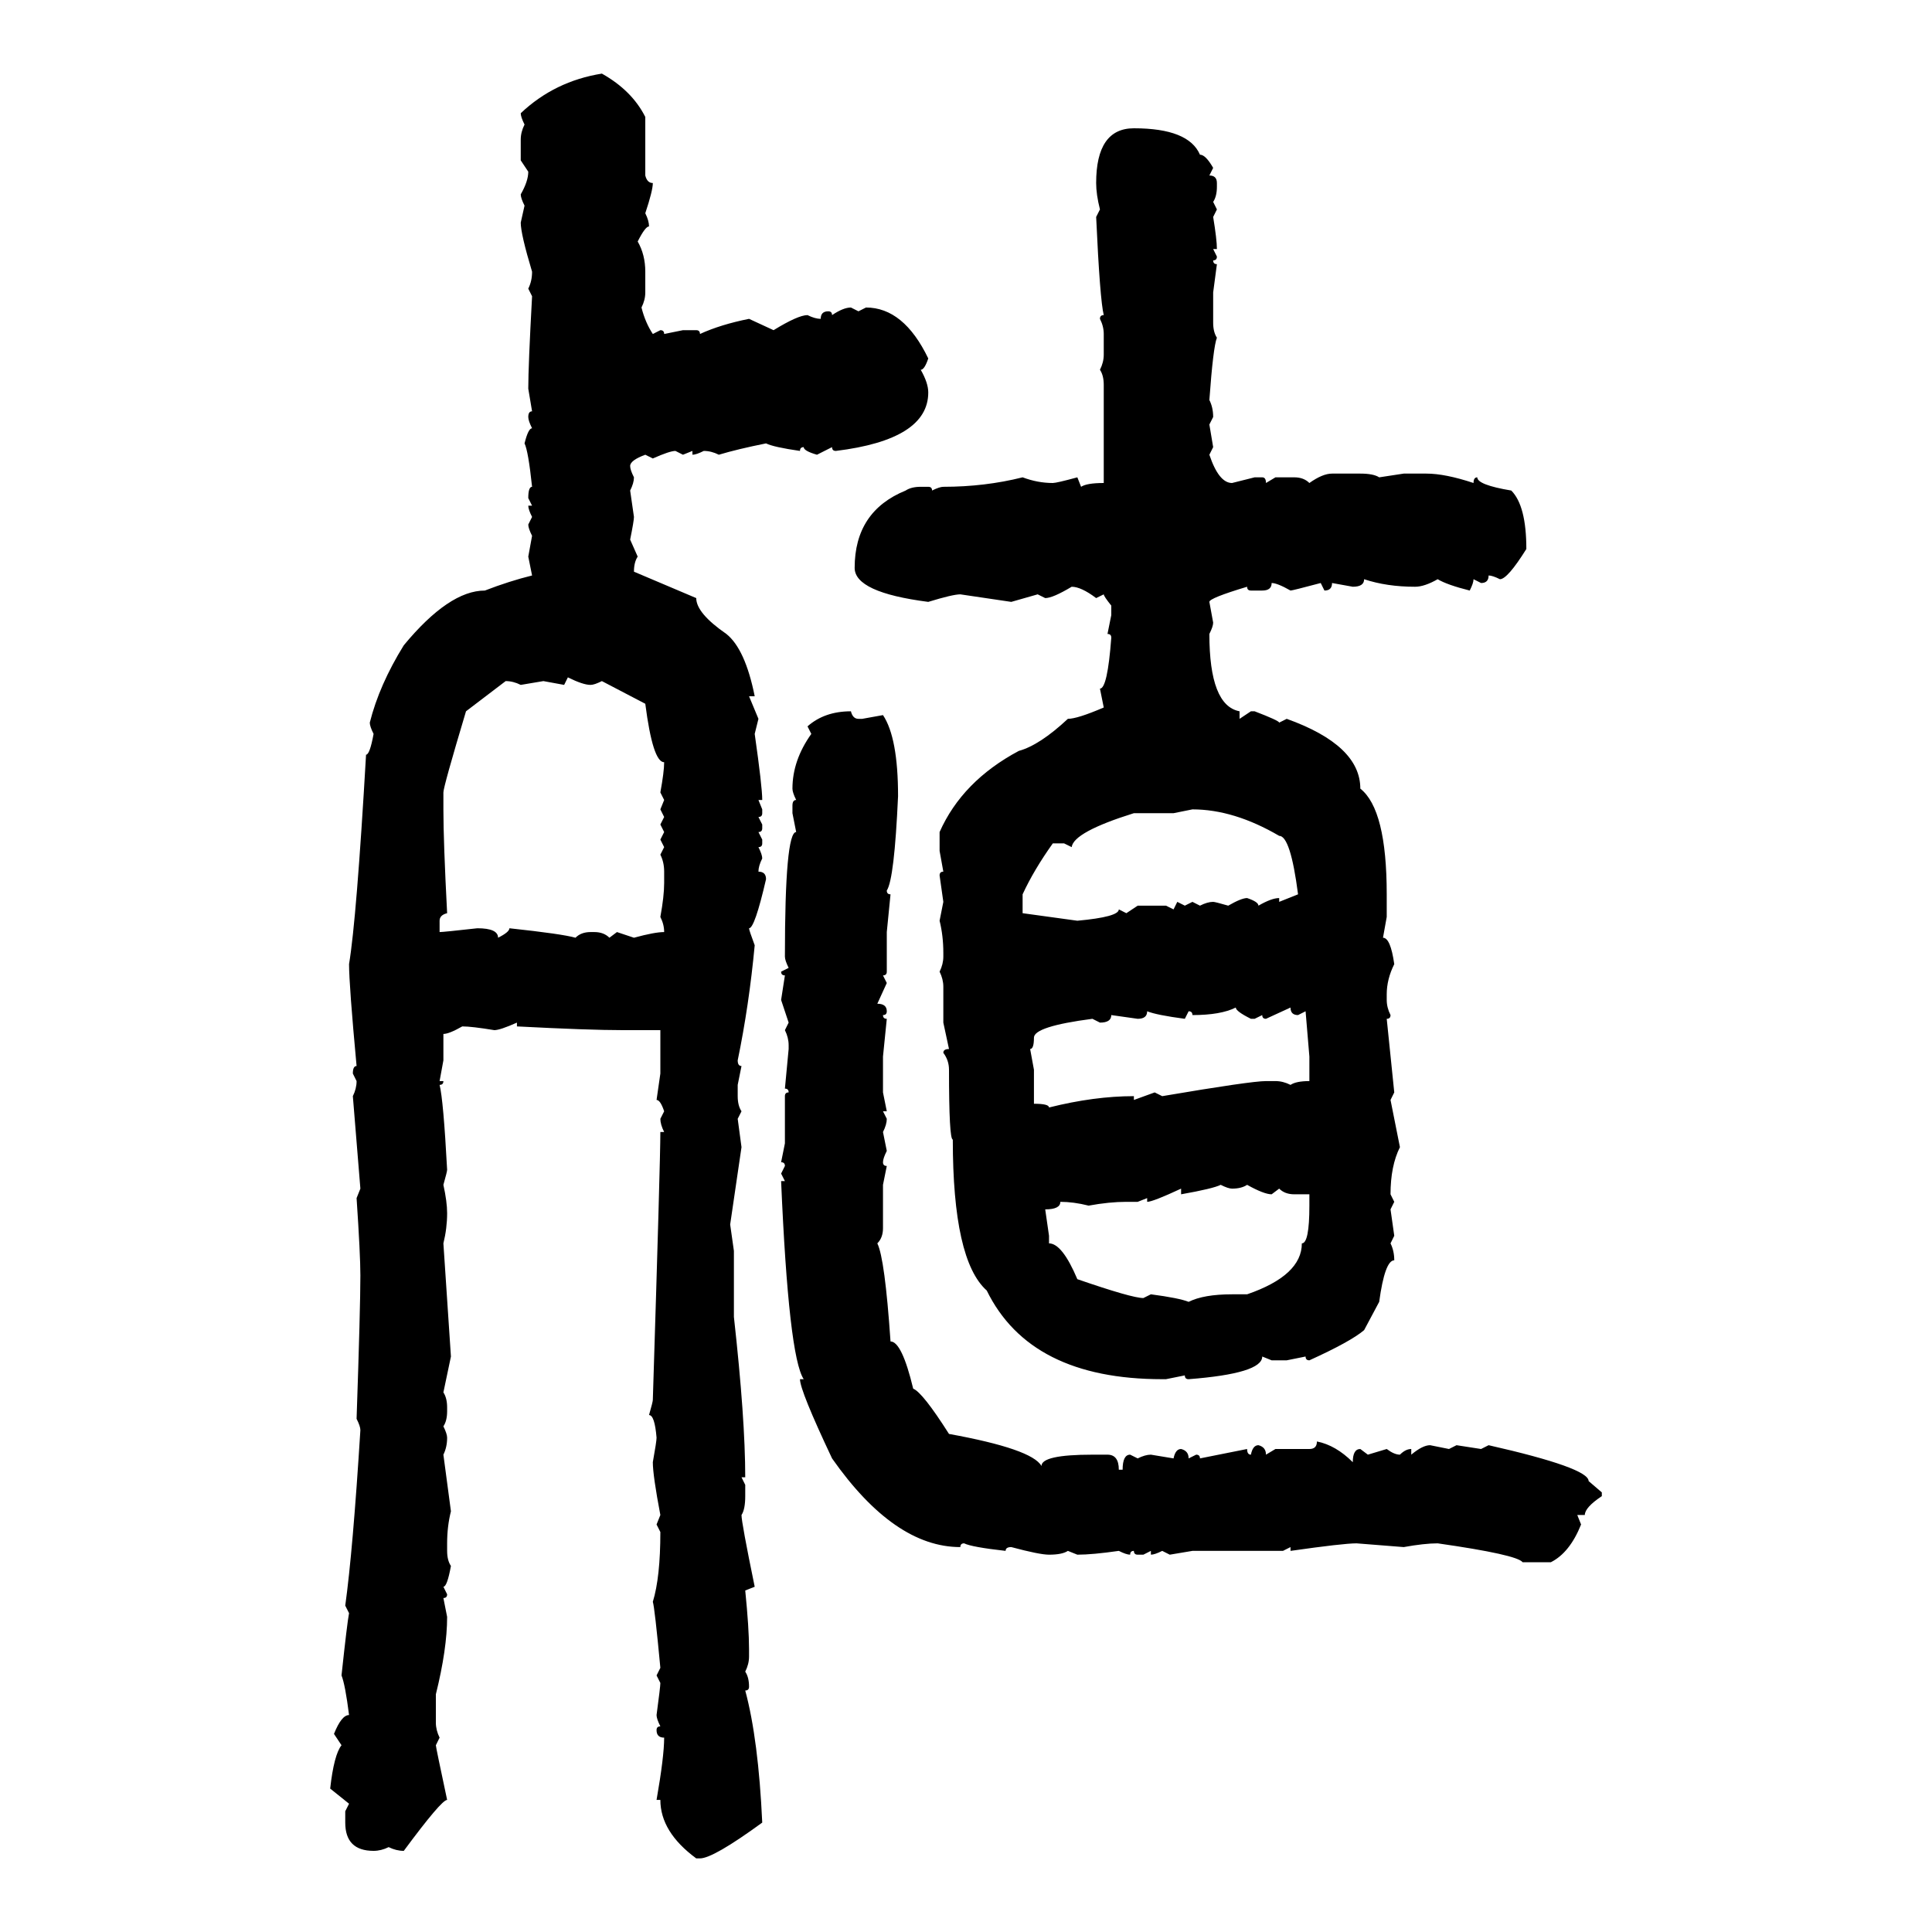 <svg xmlns="http://www.w3.org/2000/svg" xmlns:xlink="http://www.w3.org/1999/xlink" width="300" height="300"><path d="M93.46 11.43L93.46 11.43Q98.14 14.06 100.20 18.16L100.20 18.16L100.20 27.25Q100.49 28.42 101.37 28.42L101.37 28.42Q101.37 29.59 100.20 33.11L100.20 33.11Q100.78 34.28 100.78 35.16L100.78 35.16Q100.20 35.16 99.02 37.50L99.02 37.50Q100.20 39.55 100.20 42.19L100.20 42.19L100.20 45.41Q100.20 46.58 99.61 47.75L99.61 47.75Q100.20 50.10 101.37 51.86L101.37 51.86L102.54 51.27Q103.13 51.27 103.13 51.86L103.13 51.86L106.05 51.27L108.11 51.27Q108.69 51.27 108.69 51.86L108.69 51.86Q111.91 50.39 116.31 49.51L116.31 49.51L120.12 51.27Q123.93 48.93 125.39 48.93L125.39 48.93Q126.56 49.51 127.44 49.51L127.44 49.51Q127.44 48.34 128.61 48.34L128.61 48.34Q129.20 48.34 129.20 48.93L129.20 48.93Q130.96 47.75 132.13 47.75L132.13 47.75L133.30 48.34L134.47 47.75Q140.33 47.75 144.14 55.66L144.14 55.66Q143.55 57.42 142.97 57.42L142.97 57.42Q144.14 59.47 144.14 60.94L144.14 60.94Q144.14 68.26 129.79 70.02L129.79 70.02Q129.20 70.02 129.20 69.43L129.20 69.43L126.86 70.61Q124.80 70.02 124.80 69.43L124.80 69.43Q124.22 69.43 124.22 70.02L124.22 70.02Q120.12 69.43 118.95 68.85L118.95 68.85Q114.55 69.73 111.62 70.61L111.62 70.61Q110.45 70.02 109.28 70.02L109.28 70.02Q108.11 70.61 107.52 70.61L107.52 70.61L107.52 70.02L106.05 70.61L104.88 70.02Q104.00 70.02 101.37 71.19L101.37 71.19L100.20 70.61Q97.85 71.48 97.85 72.36L97.85 72.36Q97.85 72.95 98.44 74.12L98.44 74.12Q98.44 75 97.85 76.17L97.85 76.17L98.44 80.27Q98.44 80.86 97.85 83.79L97.85 83.79L99.02 86.43Q98.44 87.30 98.44 88.77L98.44 88.77L108.11 92.87Q108.11 95.21 112.79 98.44L112.79 98.44Q115.72 100.78 117.19 108.11L117.19 108.11L116.31 108.11L117.77 111.62L117.19 113.96Q118.36 122.17 118.36 124.22L118.36 124.22L117.77 124.22L118.36 125.68L118.36 126.27Q118.36 126.86 117.77 126.86L117.77 126.86L118.36 128.03L118.36 128.61Q118.36 129.20 117.77 129.20L117.77 129.20L118.36 130.37L118.36 130.96Q118.36 131.54 117.77 131.54L117.77 131.54Q118.36 132.71 118.36 133.30L118.36 133.30Q117.77 134.47 117.77 135.35L117.77 135.35Q118.95 135.35 118.95 136.52L118.95 136.52Q117.19 144.14 116.31 144.14L116.31 144.14Q116.31 144.43 117.19 146.78L117.19 146.78Q116.31 156.15 114.55 164.65L114.55 164.65Q114.55 165.53 115.14 165.53L115.14 165.53L114.55 168.46L114.55 170.21Q114.55 171.68 115.14 172.56L115.14 172.56L114.55 173.73L115.14 178.13L113.38 190.14L113.96 194.24L113.96 204.49Q115.72 220.31 115.72 229.39L115.72 229.39L115.14 229.39L115.72 230.57L115.72 232.32Q115.72 234.38 115.14 235.25L115.14 235.25Q115.14 236.43 117.19 246.39L117.19 246.39L115.72 246.97Q116.31 252.83 116.31 256.05L116.31 256.05L116.31 257.23Q116.31 258.40 115.72 259.57L115.72 259.57Q116.31 260.45 116.31 261.91L116.31 261.91Q116.31 262.50 115.72 262.50L115.72 262.50Q117.77 270.12 118.36 283.01L118.36 283.01Q110.74 288.57 108.69 288.57L108.69 288.57L108.11 288.57Q102.54 284.47 102.54 279.49L102.54 279.49L101.95 279.49Q103.13 272.75 103.13 269.82L103.13 269.82Q101.95 269.82 101.95 268.65L101.95 268.65Q101.95 268.07 102.54 268.07L102.54 268.07Q101.95 266.89 101.95 266.31L101.95 266.31Q102.54 261.91 102.54 261.33L102.54 261.33L101.95 260.16L102.54 258.98Q101.66 249.61 101.37 248.73L101.37 248.73Q102.54 244.92 102.54 237.89L102.54 237.89L101.95 236.72L102.54 235.25Q101.37 229.10 101.37 227.05L101.37 227.05Q101.95 223.83 101.95 223.24L101.95 223.24Q101.66 219.73 100.78 219.73L100.78 219.73Q101.37 217.68 101.37 217.38L101.37 217.38Q102.54 180.18 102.54 175.78L102.54 175.78L103.13 175.78Q102.54 174.61 102.54 173.73L102.54 173.73L103.13 172.56Q102.54 170.80 101.95 170.80L101.95 170.80L102.54 166.70L102.54 159.96L96.68 159.96Q91.41 159.96 80.27 159.38L80.27 159.38L80.27 158.79Q77.64 159.96 76.76 159.96L76.76 159.96Q73.24 159.38 71.78 159.38L71.78 159.38Q69.73 160.55 68.85 160.55L68.85 160.55L68.85 164.65L68.26 167.87L68.85 167.87Q68.85 168.46 68.26 168.46L68.26 168.46Q68.85 170.80 69.43 181.64L69.43 181.64Q69.43 181.93 68.85 183.98L68.85 183.98Q69.43 186.62 69.43 188.38L69.43 188.38Q69.43 190.72 68.85 193.07L68.85 193.07L70.02 210.64L68.85 216.21Q69.43 217.09 69.43 218.55L69.43 218.55L69.43 219.14Q69.43 220.61 68.85 221.48L68.85 221.48Q69.43 222.66 69.43 223.24L69.43 223.24Q69.43 224.71 68.85 225.88L68.85 225.88L70.02 234.67Q69.43 237.01 69.43 239.65L69.43 239.65L69.43 240.82Q69.43 242.29 70.02 243.16L70.02 243.16Q69.43 246.39 68.85 246.39L68.85 246.39L69.43 247.56Q69.43 248.14 68.85 248.14L68.85 248.14L69.43 251.07Q69.43 256.05 67.68 263.09L67.68 263.09L67.68 267.48Q67.68 268.65 68.26 269.82L68.26 269.82L67.68 271.00Q67.68 271.29 69.43 279.49L69.43 279.49Q68.55 279.49 62.70 287.40L62.70 287.40Q61.52 287.40 60.35 286.82L60.35 286.82Q59.18 287.40 58.01 287.40L58.01 287.40Q53.61 287.40 53.61 283.01L53.61 283.01L53.61 281.25L54.20 280.08L51.27 277.73Q51.86 272.46 53.03 271.00L53.03 271.00L51.86 269.24Q53.03 266.31 54.20 266.31L54.20 266.31Q53.61 261.62 53.03 260.16L53.03 260.16Q53.91 251.95 54.20 250.49L54.20 250.49L53.61 249.32Q54.79 240.82 55.96 222.07L55.96 222.07Q55.96 221.48 55.37 220.31L55.37 220.31Q55.96 203.03 55.96 198.05L55.96 198.05Q55.96 194.82 55.37 186.04L55.37 186.04L55.96 184.57L54.79 170.21Q55.37 169.04 55.37 167.87L55.37 167.87L54.79 166.70Q54.79 165.53 55.37 165.53L55.37 165.53Q54.20 152.93 54.20 149.71L54.20 149.71Q55.37 142.68 56.84 117.19L56.84 117.19Q57.42 117.19 58.01 113.96L58.01 113.96Q57.42 112.79 57.42 112.21L57.42 112.21Q58.89 106.35 62.70 100.20L62.70 100.20Q69.73 91.70 75.29 91.70L75.29 91.70Q79.10 90.23 82.62 89.36L82.62 89.36L82.03 86.43L82.62 83.20Q82.03 82.03 82.03 81.45L82.03 81.45L82.62 80.27Q82.03 79.10 82.03 78.52L82.03 78.52L82.62 78.52L82.03 77.34Q82.03 75.59 82.62 75.59L82.62 75.59Q82.03 70.02 81.45 68.85L81.45 68.85Q82.03 66.50 82.62 66.50L82.62 66.50Q82.03 65.33 82.03 64.75L82.03 64.75Q82.03 63.87 82.62 63.87L82.62 63.87L82.03 60.35Q82.03 56.84 82.62 46.00L82.62 46.00L82.03 44.82Q82.62 43.65 82.62 42.19L82.62 42.19Q80.86 36.33 80.86 34.57L80.86 34.57L81.45 31.93Q80.86 30.76 80.86 30.18L80.86 30.18Q82.03 28.13 82.03 26.66L82.03 26.66L80.86 24.90L80.86 21.68Q80.86 20.51 81.45 19.34L81.45 19.34Q80.86 18.16 80.86 17.58L80.86 17.58Q86.13 12.60 93.46 11.43ZM176.07 19.92L176.07 19.92Q184.57 19.92 186.33 24.02L186.33 24.02Q187.21 24.02 188.38 26.07L188.38 26.07L187.79 27.25Q188.96 27.25 188.96 28.42L188.96 28.42L188.96 29.00Q188.96 30.47 188.38 31.35L188.38 31.35L188.96 32.52L188.38 33.69Q188.96 37.21 188.96 38.67L188.96 38.67L188.38 38.67L188.96 39.84Q188.96 40.43 188.38 40.43L188.38 40.43Q188.38 41.02 188.96 41.02L188.96 41.02L188.38 45.41L188.38 50.10Q188.38 51.56 188.96 52.44L188.96 52.44Q188.38 53.91 187.79 62.11L187.79 62.11Q188.38 63.28 188.38 64.75L188.38 64.75L187.79 65.92L188.38 69.43L187.79 70.61Q189.26 75 191.31 75L191.31 75L194.82 74.12L196.00 74.12Q196.58 74.12 196.58 75L196.58 75L198.05 74.12L200.98 74.12Q202.44 74.12 203.32 75L203.32 75Q205.37 73.54 206.84 73.54L206.84 73.54L211.23 73.54Q213.28 73.54 214.16 74.12L214.16 74.12L217.97 73.54L221.48 73.54Q224.41 73.54 228.81 75L228.81 75Q228.81 74.12 229.39 74.12L229.39 74.12Q229.39 75.29 234.67 76.17L234.67 76.17Q237.01 78.52 237.01 85.25L237.01 85.25Q234.08 89.94 232.91 89.94L232.91 89.94Q231.74 89.36 231.15 89.36L231.15 89.36Q231.15 90.53 229.98 90.53L229.98 90.53L228.81 89.94Q228.81 90.53 228.22 91.70L228.22 91.70Q224.71 90.82 223.24 89.94L223.24 89.94Q221.19 91.11 219.73 91.11L219.73 91.11Q215.33 91.11 211.82 89.94L211.82 89.94Q211.82 91.11 210.06 91.11L210.06 91.11L206.84 90.53Q206.84 91.70 205.66 91.70L205.66 91.70L205.08 90.53Q200.68 91.70 200.39 91.70L200.39 91.70Q198.34 90.53 197.46 90.53L197.46 90.53Q197.46 91.70 196.00 91.70L196.00 91.70L194.24 91.70Q193.65 91.70 193.65 91.11L193.65 91.11Q187.79 92.87 187.79 93.46L187.79 93.46L188.38 96.68Q188.38 97.27 187.79 98.44L187.79 98.44Q187.79 109.57 192.48 110.45L192.48 110.45L192.48 111.62L194.24 110.45L194.82 110.45Q198.63 111.91 198.63 112.21L198.63 112.21L199.80 111.62Q211.23 115.72 211.23 122.46L211.23 122.46Q215.33 125.68 215.33 138.87L215.33 138.87L215.33 142.38L214.75 145.61Q215.92 145.61 216.50 149.71L216.50 149.71Q215.33 152.05 215.33 154.39L215.33 154.39L215.33 155.27Q215.33 156.45 215.92 157.62L215.92 157.62Q215.92 158.20 215.33 158.20L215.33 158.20L216.50 169.63L215.92 170.80L217.38 178.13Q215.92 181.05 215.92 185.45L215.92 185.45L216.50 186.62L215.92 187.79L216.50 191.89L215.92 193.07Q216.50 194.24 216.50 195.70L216.50 195.70Q215.04 195.70 214.16 202.15L214.16 202.15L211.82 206.54Q209.77 208.30 203.32 211.23L203.32 211.23Q202.73 211.23 202.73 210.64L202.73 210.64L199.80 211.23L197.46 211.23L196.00 210.64Q196.00 213.28 184.57 214.16L184.57 214.16Q183.98 214.16 183.98 213.57L183.98 213.57L181.05 214.16L180.47 214.16Q159.96 214.16 153.22 200.39L153.22 200.39Q147.95 195.70 147.95 176.95L147.95 176.95Q147.36 176.95 147.36 166.11L147.36 166.11Q147.36 164.65 146.48 163.48L146.48 163.48Q146.48 162.89 147.36 162.89L147.36 162.89L146.48 158.79L146.48 153.22Q146.48 152.05 145.90 150.88L145.90 150.88Q146.48 149.71 146.48 148.54L146.48 148.54L146.48 147.95Q146.48 145.31 145.90 142.97L145.90 142.97L146.48 140.04L145.90 135.94Q145.90 135.35 146.48 135.35L146.48 135.35L145.90 132.13L145.90 129.20Q149.41 121.29 158.20 116.60L158.20 116.60Q161.43 115.72 165.82 111.62L165.82 111.62Q167.29 111.62 171.39 109.86L171.39 109.86L170.80 106.93Q171.97 106.93 172.56 99.02L172.56 99.02Q172.56 98.44 171.97 98.44L171.97 98.44L172.56 95.51L172.56 94.04Q171.39 92.58 171.39 92.29L171.39 92.29L170.21 92.87Q167.87 91.11 166.41 91.11L166.41 91.11Q163.48 92.87 162.30 92.87L162.30 92.87L161.13 92.29L157.03 93.46L149.12 92.29Q147.95 92.29 144.14 93.46L144.14 93.46Q132.71 91.99 132.71 88.18L132.71 88.18Q132.71 79.39 140.63 76.17L140.63 76.17Q141.50 75.59 142.97 75.59L142.97 75.59L144.14 75.59Q144.73 75.59 144.73 76.17L144.73 76.17Q145.90 75.59 146.48 75.59L146.48 75.59Q152.93 75.59 158.79 74.12L158.79 74.12Q161.13 75 163.48 75L163.48 75Q164.06 75 167.29 74.12L167.29 74.12L167.87 75.59Q168.75 75 171.39 75L171.39 75L171.39 59.77Q171.39 58.30 170.80 57.42L170.80 57.42Q171.39 56.25 171.39 55.08L171.39 55.08L171.39 51.86Q171.39 50.68 170.80 49.51L170.80 49.51Q170.80 48.93 171.39 48.93L171.39 48.93Q170.80 46.58 170.21 33.69L170.21 33.69L170.80 32.52Q170.21 30.18 170.21 28.42L170.21 28.42Q170.21 19.92 176.07 19.92ZM88.18 105.18L88.18 105.18L87.60 106.35L84.38 105.76L80.86 106.35Q79.69 105.76 78.52 105.76L78.52 105.76L72.36 110.45Q68.85 122.17 68.85 123.05L68.85 123.05L68.85 125.68Q68.85 130.66 69.43 141.80L69.43 141.80Q68.26 142.09 68.26 142.97L68.26 142.97L68.26 144.73Q68.85 144.73 74.12 144.14L74.12 144.14Q77.34 144.14 77.34 145.61L77.34 145.61Q79.10 144.73 79.10 144.14L79.10 144.14Q87.30 145.02 89.36 145.61L89.36 145.61Q90.23 144.73 91.70 144.73L91.70 144.73L92.29 144.73Q93.75 144.73 94.63 145.61L94.63 145.61L95.80 144.73L98.44 145.61Q101.66 144.73 103.13 144.73L103.13 144.73Q103.13 143.55 102.54 142.38L102.54 142.38Q103.13 139.16 103.13 137.11L103.13 137.11L103.13 135.35Q103.13 133.89 102.54 132.71L102.54 132.71L103.13 131.54L102.54 130.37L103.13 129.20L102.54 128.03L103.13 126.86L102.54 125.68L103.13 124.22L102.54 123.05Q103.13 119.82 103.13 118.36L103.13 118.36Q101.37 118.36 100.20 109.28L100.20 109.28L93.46 105.76Q92.29 106.35 91.70 106.35L91.70 106.35Q90.53 106.35 88.18 105.18ZM132.13 110.45L132.13 110.45Q132.42 111.62 133.30 111.62L133.30 111.62L133.89 111.62L137.11 111.04Q139.45 114.55 139.45 123.63L139.45 123.63Q138.87 136.52 137.70 138.28L137.70 138.28Q137.70 138.87 138.28 138.87L138.28 138.87L137.70 144.73L137.70 150.88Q137.70 151.46 137.11 151.46L137.11 151.46L137.70 152.64L136.23 155.86Q137.70 155.86 137.70 157.03L137.70 157.03Q137.70 157.62 137.11 157.62L137.11 157.62Q137.11 158.20 137.70 158.20L137.70 158.20L137.11 164.06L137.11 169.63L137.70 172.56L137.11 172.56L137.70 173.73Q137.70 174.61 137.11 175.78L137.11 175.78L137.70 178.71Q137.11 179.88 137.11 180.47L137.11 180.47Q137.11 181.05 137.70 181.05L137.70 181.05L137.11 183.98L137.11 190.72Q137.11 192.19 136.23 193.07L136.23 193.07Q137.40 195.41 138.28 208.30L138.28 208.30Q140.04 208.30 141.80 215.63L141.80 215.63Q143.26 216.21 147.36 222.66L147.36 222.66Q160.25 225 161.72 227.64L161.72 227.64Q161.72 225.88 169.63 225.88L169.63 225.88L171.97 225.88Q173.73 225.88 173.73 228.22L173.73 228.22L174.32 228.22Q174.32 225.88 175.49 225.88L175.49 225.88L176.66 226.46Q177.83 225.88 178.71 225.88L178.71 225.88L182.23 226.46Q182.52 225 183.40 225L183.40 225Q184.57 225.29 184.57 226.46L184.57 226.46L185.74 225.88Q186.33 225.88 186.33 226.46L186.33 226.46L193.65 225Q193.65 225.88 194.24 225.88L194.24 225.88Q194.53 224.41 195.41 224.41L195.41 224.41Q196.58 224.71 196.58 225.88L196.58 225.88L198.05 225L203.32 225Q204.49 225 204.49 223.83L204.49 223.83Q207.42 224.41 210.06 227.05L210.06 227.05Q210.06 225 211.23 225L211.23 225L212.40 225.88L215.33 225Q216.50 225.88 217.38 225.88L217.38 225.88Q218.26 225 219.14 225L219.14 225L219.14 225.88Q220.90 224.41 222.07 224.41L222.07 224.41L225 225L226.17 224.41L229.98 225L231.15 224.41Q246.68 227.93 246.68 229.98L246.68 229.98L248.73 231.74L248.73 232.32Q246.09 234.08 246.09 235.25L246.09 235.25L244.92 235.25L245.51 236.72Q243.75 241.11 240.82 242.58L240.82 242.58L236.43 242.58Q235.55 241.41 223.24 239.65L223.24 239.65Q221.19 239.65 217.97 240.23L217.97 240.23L210.64 239.65Q208.59 239.65 200.39 240.82L200.39 240.82L200.39 240.23L199.22 240.82L185.16 240.82L181.64 241.41L180.47 240.82Q179.30 241.41 178.71 241.41L178.71 241.41L178.71 240.82L177.54 241.41L176.66 241.41Q176.07 241.41 176.07 240.82L176.07 240.82Q175.49 240.82 175.49 241.41L175.49 241.41Q174.90 241.41 173.73 240.82L173.73 240.82Q169.63 241.41 167.29 241.41L167.29 241.41L165.82 240.82Q164.94 241.41 162.89 241.41L162.89 241.41Q161.43 241.41 157.03 240.23L157.03 240.23Q156.15 240.23 156.15 240.82L156.15 240.82Q150.88 240.23 149.71 239.65L149.71 239.65Q149.12 239.65 149.12 240.23L149.12 240.23Q138.87 240.23 129.20 226.46L129.20 226.46Q124.22 215.92 124.22 214.16L124.22 214.16L124.80 214.16Q122.46 210.64 121.29 183.40L121.29 183.40L121.88 183.40L121.29 182.23L121.88 181.05Q121.88 180.47 121.29 180.47L121.29 180.47L121.88 177.54L121.88 170.21Q121.88 169.63 122.46 169.63L122.46 169.63Q122.46 169.04 121.88 169.04L121.88 169.04L122.46 162.89L122.46 162.30Q122.46 161.13 121.88 159.96L121.88 159.96L122.46 158.79L121.29 155.27L121.88 151.46Q121.29 151.46 121.29 150.88L121.29 150.88L122.46 150.29Q121.88 149.12 121.88 148.54L121.88 148.54Q121.88 129.20 123.63 129.20L123.63 129.20L123.05 126.27L123.05 125.10Q123.05 124.22 123.63 124.22L123.63 124.22Q123.05 123.05 123.05 122.46L123.05 122.46Q123.05 118.07 125.98 113.96L125.98 113.96L125.39 112.79Q128.03 110.45 132.13 110.45ZM185.16 125.68L182.23 126.27L176.07 126.27Q166.70 129.20 166.41 131.54L166.41 131.54L165.23 130.96L163.48 130.96Q160.55 135.06 158.79 138.87L158.79 138.87L158.79 141.80L167.29 142.97Q173.73 142.38 173.73 141.21L173.73 141.21L174.90 141.80L176.66 140.63L181.05 140.63L182.23 141.21L182.81 140.04L183.98 140.63L185.16 140.04L186.33 140.63Q187.50 140.04 188.38 140.04L188.38 140.04Q188.67 140.04 190.72 140.63L190.72 140.63Q192.77 139.45 193.65 139.45L193.65 139.45Q195.41 140.04 195.41 140.63L195.41 140.63Q197.46 139.45 198.63 139.45L198.63 139.45L198.63 140.04L201.56 138.87Q200.39 129.79 198.63 129.79L198.63 129.79Q191.60 125.68 185.16 125.68L185.16 125.68ZM185.16 157.62L185.16 157.62Q185.16 157.03 184.57 157.03L184.57 157.03L183.98 158.20Q179.59 157.62 178.13 157.03L178.13 157.03Q178.13 158.20 176.66 158.20L176.66 158.20L172.56 157.62Q172.56 158.79 170.80 158.79L170.80 158.79L169.63 158.20Q160.55 159.38 160.55 161.13L160.55 161.13Q160.55 162.89 159.96 162.89L159.96 162.89L160.55 166.11L160.55 171.39Q162.89 171.39 162.89 171.97L162.89 171.97Q169.92 170.21 176.07 170.21L176.07 170.21L176.07 170.80L179.30 169.63L180.47 170.21Q194.24 167.87 196.58 167.87L196.58 167.87L198.05 167.87Q199.22 167.87 200.39 168.46L200.39 168.46Q201.27 167.87 203.32 167.87L203.32 167.87L203.32 164.06L202.73 157.03L201.56 157.62Q200.39 157.62 200.39 156.45L200.39 156.45L196.58 158.20Q196.00 158.20 196.00 157.62L196.00 157.62L194.82 158.20L194.24 158.20Q191.89 157.03 191.89 156.45L191.89 156.45Q189.55 157.62 185.16 157.62ZM183.40 185.45L183.40 185.45L183.40 184.57Q179.00 186.62 178.13 186.62L178.13 186.62L178.13 186.04L176.66 186.62L174.90 186.62Q172.27 186.62 169.04 187.21L169.04 187.21Q166.70 186.62 164.65 186.62L164.65 186.62Q164.65 187.79 162.30 187.79L162.30 187.79L162.89 191.89L162.89 193.07Q164.94 193.07 167.29 198.63L167.29 198.63Q175.78 201.56 177.54 201.56L177.54 201.56L178.71 200.98Q183.11 201.56 184.57 202.15L184.57 202.15Q186.91 200.98 191.31 200.98L191.31 200.98L193.65 200.98Q202.15 198.05 202.15 193.07L202.15 193.07Q203.32 193.07 203.32 187.21L203.32 187.21L203.32 185.45L200.98 185.45Q199.51 185.45 198.63 184.57L198.63 184.57L197.46 185.45Q196.29 185.45 193.65 183.98L193.65 183.98Q192.77 184.57 191.31 184.57L191.31 184.57Q190.72 184.57 189.55 183.98L189.55 183.98Q188.38 184.57 183.40 185.45Z"/></svg>